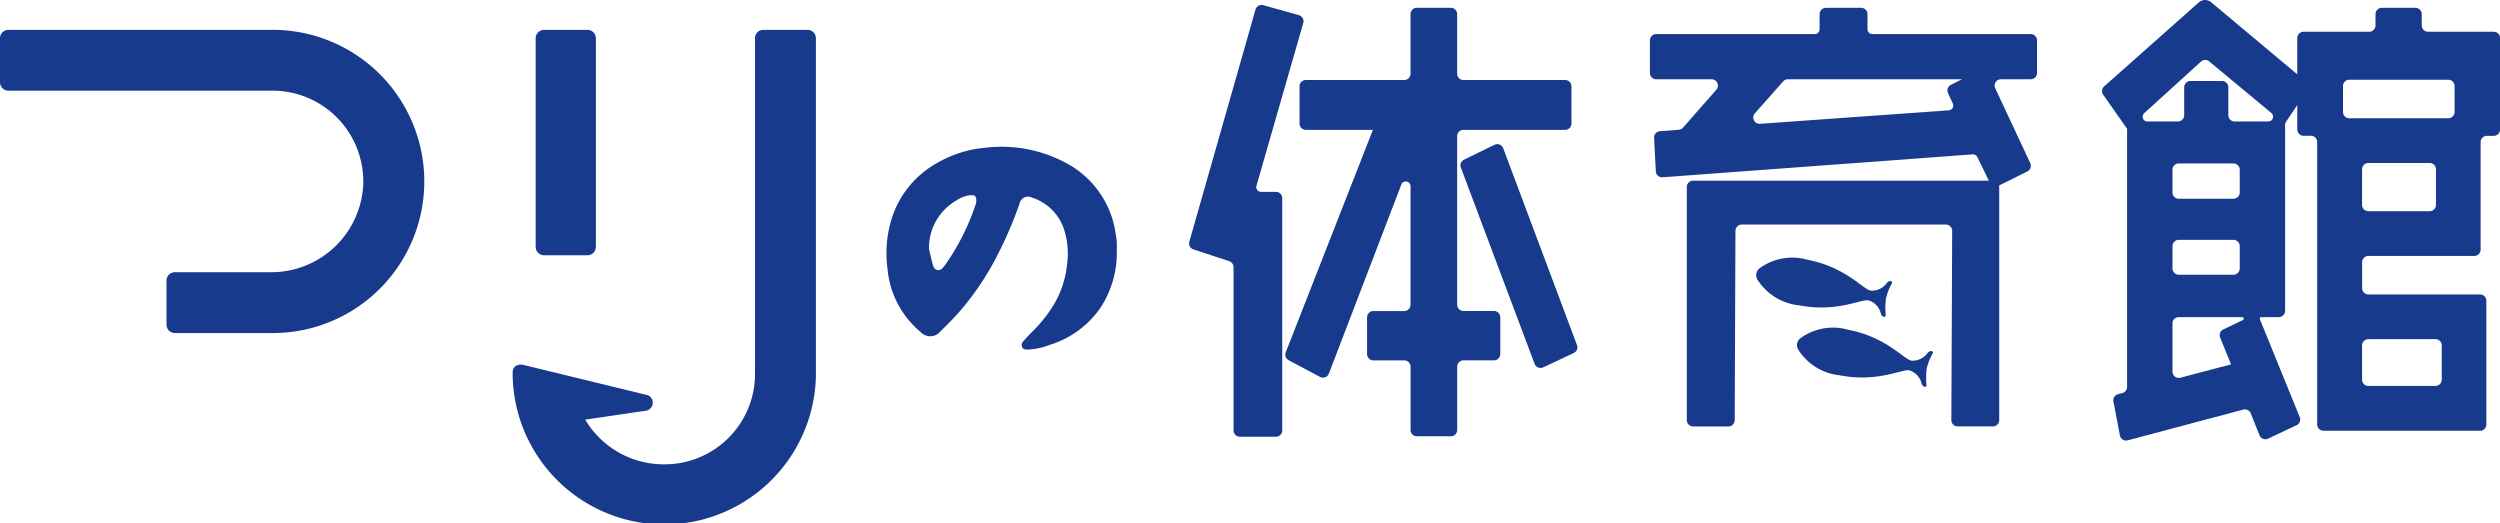 <?xml version="1.0" encoding="UTF-8"?> <svg xmlns="http://www.w3.org/2000/svg" width="210.144" height="43.976" viewBox="0 0 210.144 43.976"><g transform="translate(12201.993 2154.014)"><path d="M341.187,26.821a1.523,1.523,0,0,1,.99,1.074c.118.393.4.326.422.189a6.114,6.114,0,0,1,.011-1.419,4.721,4.721,0,0,1,.522-1.316c.042-.133-.2-.3-.462.016a1.523,1.523,0,0,1-1.321.624c-.624-.051-2.042-1.951-5.321-2.591a4.65,4.65,0,0,0-4.058.728.735.735,0,0,0-.175.91,4.668,4.668,0,0,0,3.488,2.184c3.279.639,5.306-.586,5.905-.4" transform="translate(-12386.076 -2155.574)" fill="#183a8d"></path><path d="M344.265,28.109a1.529,1.529,0,0,1-1.321.624c-.626-.051-2.042-1.951-5.321-2.591a4.647,4.647,0,0,0-4.058.728.735.735,0,0,0-.175.91,4.668,4.668,0,0,0,3.488,2.184c3.279.639,5.306-.586,5.905-.4a1.519,1.519,0,0,1,.988,1.074c.118.393.4.326.424.189a6.074,6.074,0,0,1,.009-1.419,4.73,4.73,0,0,1,.524-1.316c.042-.133-.2-.3-.462.016" transform="translate(-12384.244 -2152.434)" fill="#183a8d"></path><path d="M316.808,29.039h-1.254a.4.4,0,0,1-.384-.508l3.936-13.686a.529.529,0,0,0-.366-.657l-2.993-.841a.531.531,0,0,0-.655.364l-5.563,19.516a.532.532,0,0,0,.344.65l3.008.988a.532.532,0,0,1,.364.5V49.092a.531.531,0,0,0,.531.531h3.032a.531.531,0,0,0,.531-.531V29.57a.531.531,0,0,0-.531-.531" transform="translate(-12411.549 -2166.926)" fill="#183a8d"></path><path d="M330.93,38.92h-2.56a.531.531,0,0,1-.531-.531V24.224a.531.531,0,0,1,.531-.531h8.547a.531.531,0,0,0,.531-.531V20.037a.531.531,0,0,0-.531-.531H328.37a.531.531,0,0,1-.531-.531v-5.01a.531.531,0,0,0-.531-.531h-2.857a.531.531,0,0,0-.531.531v5.01a.531.531,0,0,1-.531.531h-8.267a.531.531,0,0,0-.531.531v3.126a.531.531,0,0,0,.531.531h5.637l-7.328,18.7a.531.531,0,0,0,.244.662l2.64,1.405a.53.53,0,0,0,.744-.28l6.092-15.9a.4.4,0,0,1,.77.142v9.97a.53.53,0,0,1-.531.531H320.8a.531.531,0,0,0-.531.531v3.086a.531.531,0,0,0,.531.531h2.593a.531.531,0,0,1,.531.531v5.319a.531.531,0,0,0,.531.531h2.857a.531.531,0,0,0,.531-.531V43.6a.531.531,0,0,1,.531-.531h2.56a.531.531,0,0,0,.531-.531V39.451a.531.531,0,0,0-.531-.531" transform="translate(-12407.348 -2166.793)" fill="#183a8d"></path><path d="M323.718,19.241a.528.528,0,0,0-.728-.291L320.422,20.2a.533.533,0,0,0-.266.664l6.2,16.5a.53.53,0,0,0,.724.293l2.568-1.205a.529.529,0,0,0,.271-.666Z" transform="translate(-12399.354 -2160.794)" fill="#183a8d"></path><path d="M378.485,15.809h-5.517a.531.531,0,0,1-.531-.531v-.95a.531.531,0,0,0-.531-.531h-2.824a.531.531,0,0,0-.531.531v.95a.531.531,0,0,1-.531.531h-5.517a.531.531,0,0,0-.531.531v3.046l-7.237-6.061a.8.8,0,0,0-1.039.016L345.742,20.4a.529.529,0,0,0-.082.7l2.009,2.864,0,21.7a.53.53,0,0,1-.393.511l-.373.1a.531.531,0,0,0-.382.613l.542,2.853a.53.53,0,0,0,.657.413l9.717-2.584a.53.53,0,0,1,.628.317l.735,1.84a.529.529,0,0,0,.717.284l2.4-1.13a.529.529,0,0,0,.264-.679l-3.348-8.225a.131.131,0,0,1,.122-.182h1.465a.531.531,0,0,0,.531-.531V23.659a.521.521,0,0,1,.091-.3l.932-1.39v2.053a.531.531,0,0,0,.531.531h.611a.531.531,0,0,1,.531.531V48.816a.531.531,0,0,0,.531.531h13.16a.531.531,0,0,0,.531-.531V38.422a.531.531,0,0,0-.531-.531h-9.382a.532.532,0,0,1-.531-.531V35.183a.532.532,0,0,1,.531-.531h8.9a.532.532,0,0,0,.531-.531V25.089a.529.529,0,0,1,.528-.531h.575a.531.531,0,0,0,.531-.531V16.34a.531.531,0,0,0-.531-.531M357.393,40.047l-1.641.786a.53.53,0,0,0-.262.677l.917,2.255-4.256,1.123a.53.53,0,0,1-.666-.513V40.326a.531.531,0,0,1,.531-.531h5.319a.132.132,0,0,1,.058.251M352.016,33.3h4.591a.531.531,0,0,1,.531.531V35.7a.531.531,0,0,1-.531.531h-4.591a.531.531,0,0,1-.531-.531V33.829a.531.531,0,0,1,.531-.531m-.531-3.98V27.408a.531.531,0,0,1,.531-.531h4.591a.531.531,0,0,1,.531.531v1.909a.53.53,0,0,1-.531.528h-4.591a.53.53,0,0,1-.531-.528m8.067-5.967h-2.839a.531.531,0,0,1-.531-.531V20.478a.531.531,0,0,0-.53-.531H353a.531.531,0,0,0-.531.531V22.82a.531.531,0,0,1-.531.531h-2.569a.4.4,0,0,1-.266-.693l4.773-4.338a.533.533,0,0,1,.7-.016l5.23,4.342a.4.4,0,0,1-.255.7m8.4,18.3h5.637a.531.531,0,0,1,.531.531v2.873a.531.531,0,0,1-.531.531h-5.637a.532.532,0,0,1-.531-.531V42.182a.532.532,0,0,1,.531-.531m5.679-11.291a.53.53,0,0,1-.528.531h-5.15a.532.532,0,0,1-.531-.531v-2.99a.532.532,0,0,1,.531-.531h5.15a.53.53,0,0,1,.528.531Zm1.567-7.812a.531.531,0,0,1-.531.531h-8.316a.531.531,0,0,1-.531-.531V20.371a.531.531,0,0,1,.531-.531h8.316a.531.531,0,0,1,.531.531Z" transform="translate(-12370.864 -2167.153)" fill="#183a8d"></path><path d="M285.915,14.269h-22.2a.711.711,0,0,0-.71.71v3.692a.711.711,0,0,0,.71.71h22.2a7.637,7.637,0,0,1,7.626,7.861,7.734,7.734,0,0,1-7.788,7.4h-8.041a.711.711,0,0,0-.71.71v3.692a.712.712,0,0,0,.71.713h7.99a12.745,12.745,0,1,0,.213-25.488" transform="translate(-12465 -2165.775)" fill="#183a8d"></path><path d="M307.885,14.269h-3.692a.7.7,0,0,0-.71.688v28.3a7.6,7.6,0,0,1-7.557,7.535,7.681,7.681,0,0,1-6.715-3.758l5.075-.746a.682.682,0,0,0,.175-1.311l-10.507-2.557c-.573-.075-.844.256-.844.636V43.2A12.747,12.747,0,0,0,308.6,43.4V14.957a.7.7,0,0,0-.71-.688" transform="translate(-12442.011 -2165.775)" fill="#183a8d"></path><path d="M317.013,26.426a7.942,7.942,0,0,0-4.171-6.081,11.416,11.416,0,0,0-6.786-1.294,9.749,9.749,0,0,0-4.031,1.261,8.133,8.133,0,0,0-3.778,4.462,9.771,9.771,0,0,0-.431,4.444,7.792,7.792,0,0,0,2.766,5.308,1.1,1.1,0,0,0,1.687-.042c.517-.5,1.026-1.012,1.505-1.547a23.5,23.5,0,0,0,3.33-4.948,33.127,33.127,0,0,0,1.8-4.207.734.734,0,0,1,1.072-.533,4.175,4.175,0,0,1,2.762,2.946,6.561,6.561,0,0,1,.189,2.5,8.294,8.294,0,0,1-1.07,3.443,11.7,11.7,0,0,1-1.938,2.442c-.233.231-.453.477-.673.724a.439.439,0,0,0-.113.506c.091.2.282.209.473.209a5.727,5.727,0,0,0,1.858-.4,8.007,8.007,0,0,0,4.336-3.241,8.458,8.458,0,0,0,1.292-4.722c0-.206.009-.415,0-.622s-.04-.411-.071-.615m-11.786-2.633a19.268,19.268,0,0,1-2.6,5.155l-.027.036c-.155.18-.293.4-.575.357s-.362-.284-.422-.5c-.135-.491-.238-.992-.306-1.294a4.594,4.594,0,0,1,2.307-4.06,2.641,2.641,0,0,1,1.219-.444c.333-.016.46.118.448.457a1,1,0,0,1-.044.293" transform="translate(-12425.208 -2160.648)" fill="#183a8d"></path><path d="M284.65,33.217h3.641a.71.71,0,0,0,.71-.71V14.98a.71.71,0,0,0-.71-.71H284.65a.71.71,0,0,0-.71.71V32.507a.71.71,0,0,0,.71.71" transform="translate(-12440.906 -2165.774)" fill="#183a8d"></path><path d="M359.793,15.64H346.486a.4.4,0,0,1-.4-.4V13.967a.531.531,0,0,0-.531-.531h-2.964a.531.531,0,0,0-.531.531v1.276a.4.4,0,0,1-.4.4H328.325a.531.531,0,0,0-.53.531v2.737a.531.531,0,0,0,.53.531h4.653a.531.531,0,0,1,.4.881l-2.8,3.183a.531.531,0,0,1-.357.18l-1.585.122a.53.53,0,0,0-.488.557l.144,2.815a.531.531,0,0,0,.571.5l26.067-1.927a.4.4,0,0,1,.391.233l1.052,2.156a.531.531,0,0,0,.719.255l2.431-1.208a.532.532,0,0,0,.246-.695l-2.948-6.3a.53.53,0,0,1,.482-.753h2.5a.531.531,0,0,0,.531-.531V16.171a.531.531,0,0,0-.531-.531M352.851,20.6l.406.886a.4.4,0,0,1-.333.564l-15.871,1.134a.531.531,0,0,1-.435-.881L339,19.619a.53.53,0,0,1,.4-.18h14.632l-.928.464a.528.528,0,0,0-.246.695" transform="translate(-12391.101 -2166.792)" fill="#183a8d"></path><path d="M354.895,20.384l-25.2,0a.531.531,0,0,0-.531.531v19.6a.531.531,0,0,0,.531.531h2.964a.531.531,0,0,0,.531-.531l.062-15.908a.531.531,0,0,1,.531-.531h17.156a.531.531,0,0,1,.531.531L351.4,40.513a.531.531,0,0,0,.531.531h2.961a.531.531,0,0,0,.531-.531v-19.6a.531.531,0,0,0-.531-.531" transform="translate(-12389.367 -2159.214)" fill="#183a8d"></path></g></svg> 